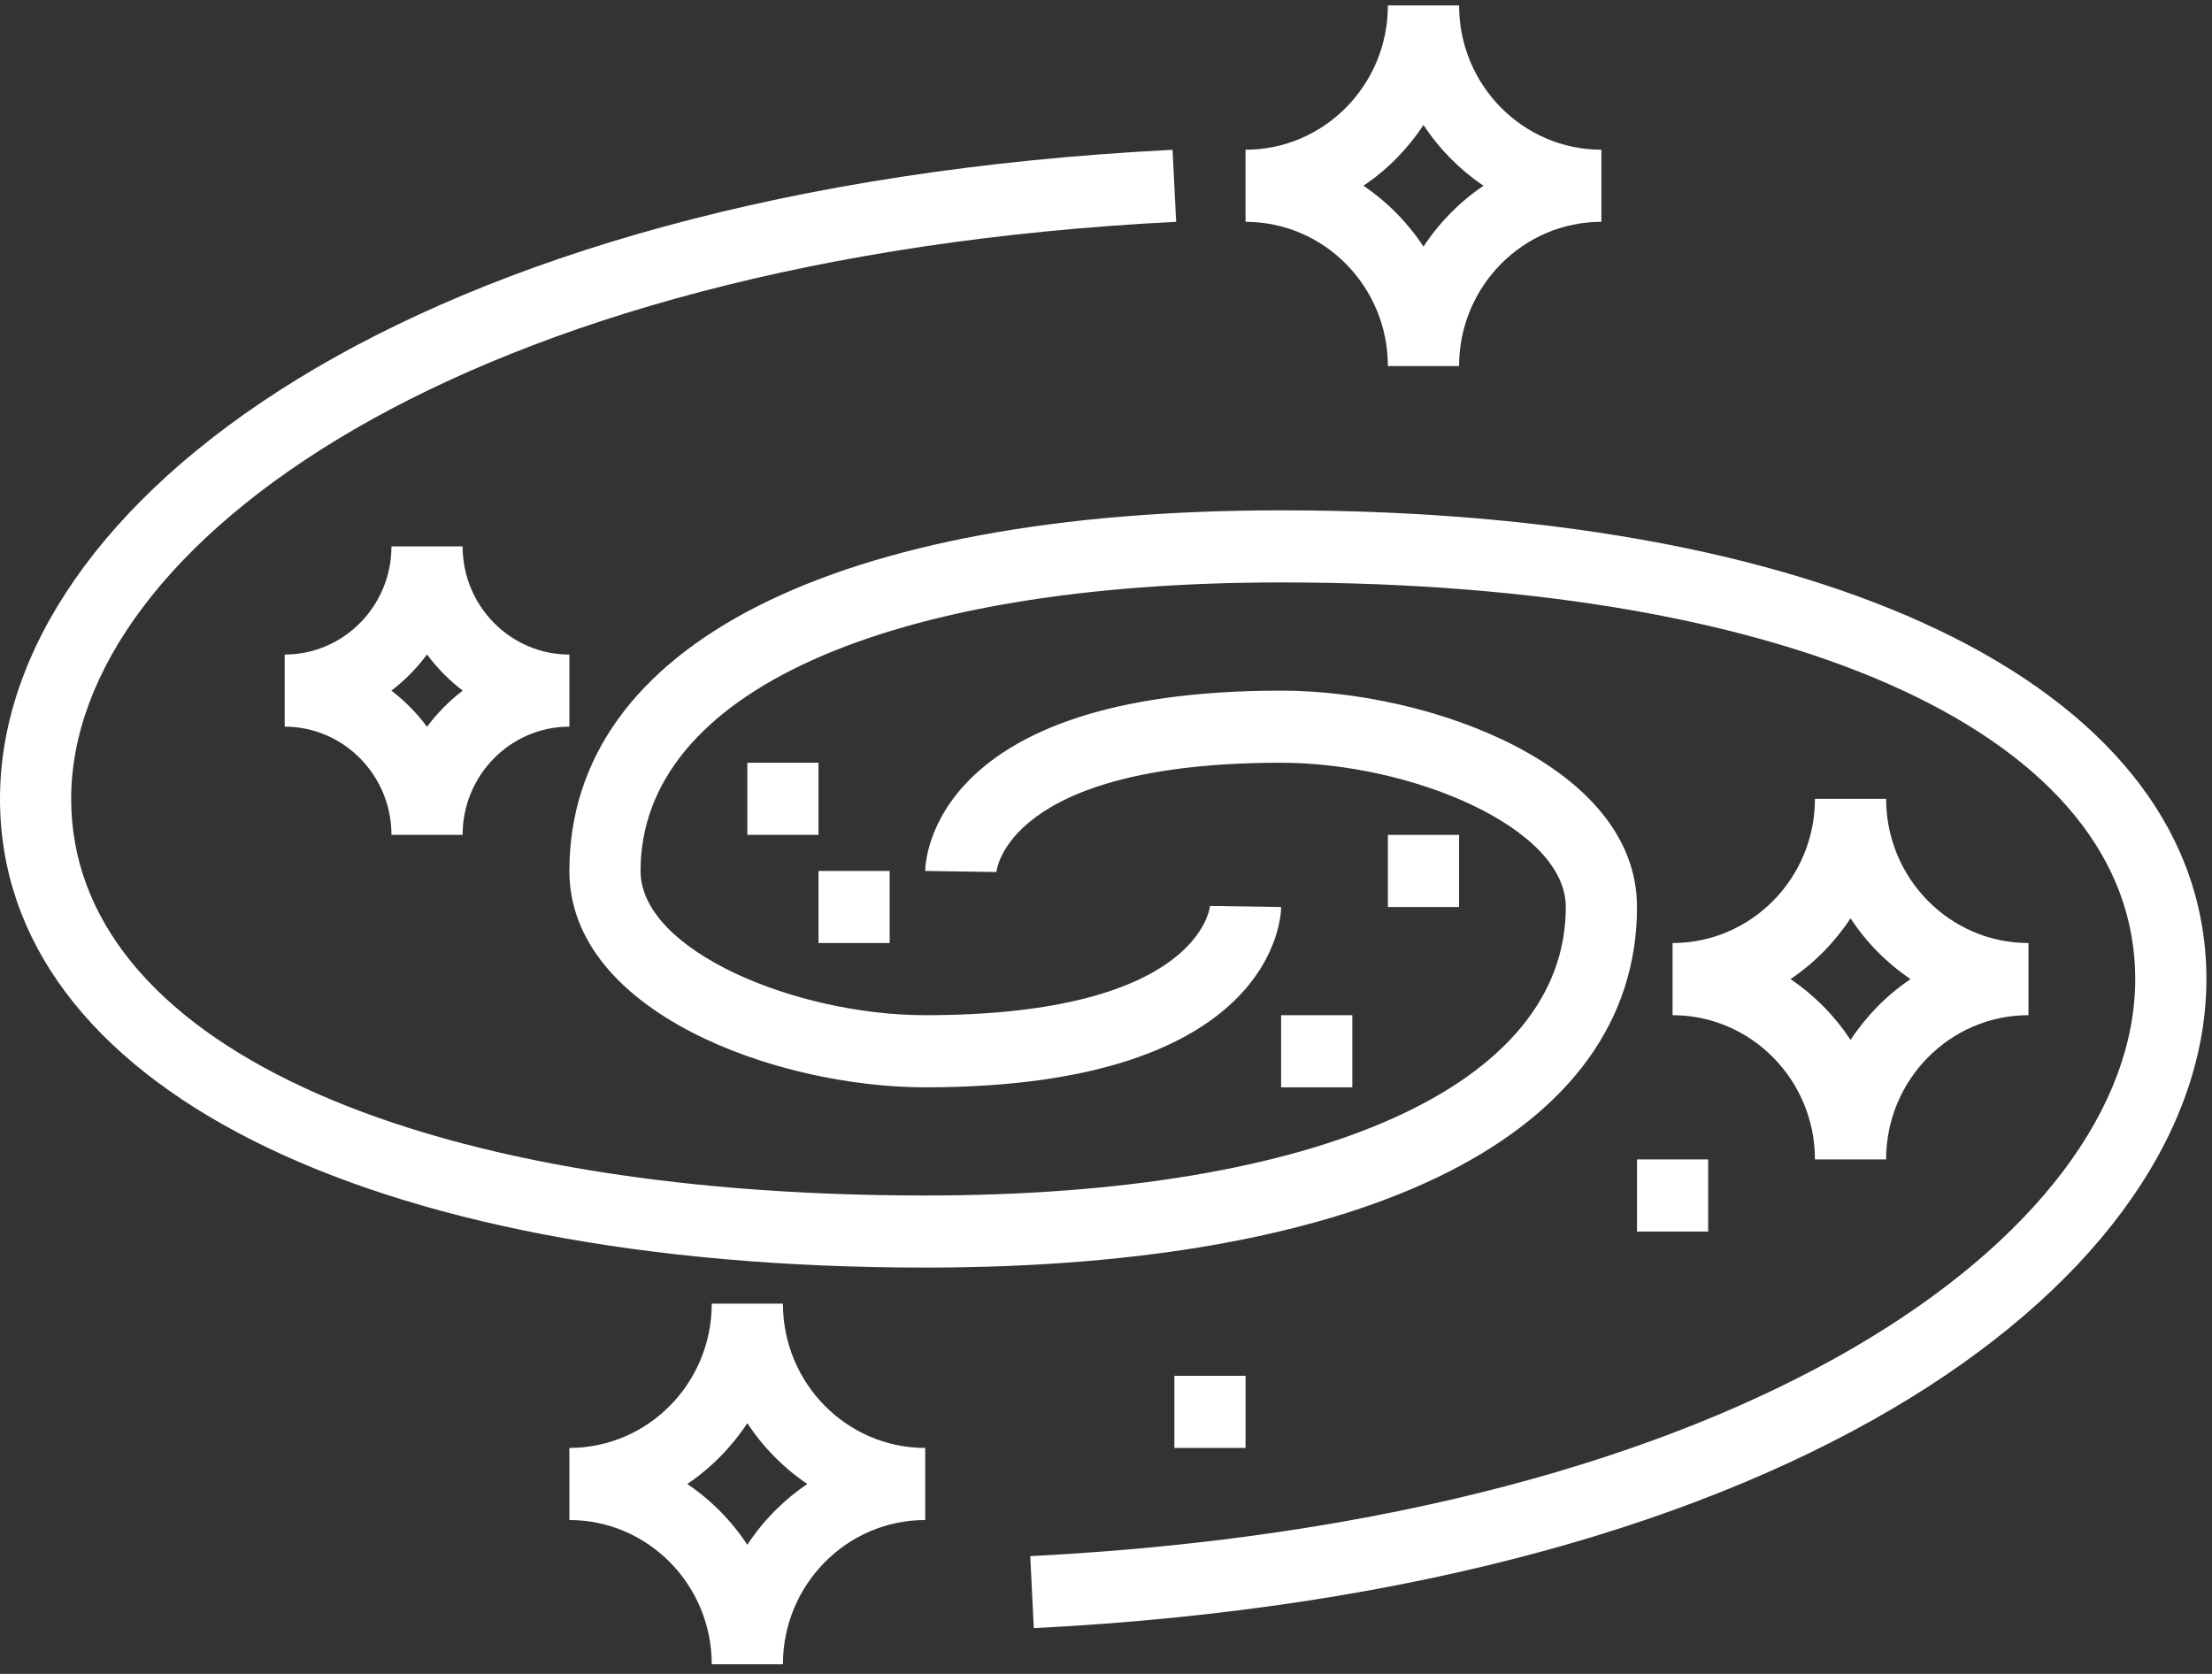 <svg width="74px" height="56px" viewBox="1188 468 74 56" version="1.1" xmlns="http://www.w3.org/2000/svg" xmlns:xlink="http://www.w3.org/1999/xlink">
    <rect x="1188" y="468" width="74" height="56" fill="#333333" stroke="none"/>
    <!-- Generator: Sketch 42 (36781) - http://www.bohemiancoding.com/sketch -->
    <desc>Created with Sketch.</desc>
    <defs></defs>
    <g id="galaxy" stroke="none" stroke-width="1" fill="none" fill-rule="evenodd" transform="translate(1188, 468)">
        <path d="M42.858,17.073 C27.95,17.073 19.048,21.582 19.048,29.137 C19.048,33.86 25.962,36.376 30.953,36.376 C42.724,36.376 42.859,30.59 42.859,30.344 L40.479,30.307 C40.476,30.344 40.135,33.963 30.953,33.963 C26.641,33.963 21.429,31.811 21.429,29.137 C21.429,23.183 29.641,19.485 42.859,19.485 C60.216,19.485 71.432,24.695 71.432,32.756 C71.432,41.206 58.476,50.844 34.466,52.06 L34.585,54.469 C60.338,53.165 73.813,42.558 73.813,32.756 C73.813,23.229 61.662,17.073 42.858,17.073 Z" id="Fill-2" fill="#FFFFFF"></path>
        <path d="M54.764,30.344 C54.764,25.62 47.849,23.105 42.858,23.105 C31.089,23.105 30.953,28.89 30.953,29.137 L33.334,29.173 C33.335,29.137 33.678,25.517 42.858,25.517 C47.172,25.517 52.382,27.669 52.382,30.344 C52.382,36.296 44.172,39.995 30.953,39.995 C13.597,39.995 2.381,34.785 2.381,26.724 C2.381,18.275 15.336,8.636 39.347,7.42 L39.227,5.011 C13.474,6.315 0,16.922 0,26.724 C0,36.251 12.151,42.407 30.953,42.407 C45.863,42.407 54.764,37.898 54.764,30.344 Z" id="Fill-3" fill="#FFFFFF"></path>
        <path d="M13.096,18.279 C13.096,20.275 11.493,21.898 9.524,21.898 L9.524,24.31 C11.493,24.31 13.096,25.935 13.096,27.93 L15.476,27.93 C15.476,25.935 17.079,24.31 19.048,24.31 L19.048,21.898 C17.079,21.898 15.476,20.275 15.476,18.279 L13.096,18.279 Z M14.285,24.314 C13.947,23.858 13.545,23.449 13.092,23.105 C13.545,22.761 13.947,22.352 14.285,21.894 C14.626,22.352 15.027,22.76 15.48,23.105 C15.027,23.448 14.626,23.858 14.285,24.314 Z" id="Fill-4" fill="#FFFFFF"></path>
        <path d="M60.717,38.788 L63.098,38.788 C63.098,36.127 65.234,33.963 67.86,33.963 L67.86,31.549 C65.234,31.549 63.098,29.386 63.098,26.724 L60.717,26.724 C60.717,29.386 58.58,31.549 55.954,31.549 L55.954,33.963 C58.58,33.963 60.717,36.127 60.717,38.788 Z M61.908,30.721 C62.436,31.527 63.12,32.219 63.915,32.756 C63.12,33.292 62.438,33.986 61.908,34.791 C61.379,33.986 60.694,33.293 59.899,32.756 C60.694,32.221 61.378,31.527 61.908,30.721 Z" id="Fill-5" fill="#FFFFFF"></path>
        <path d="M26.192,43.613 L23.811,43.613 C23.811,46.276 21.675,48.44 19.048,48.44 L19.048,50.852 C21.675,50.852 23.811,53.017 23.811,55.678 L26.192,55.678 C26.192,53.017 28.327,50.852 30.953,50.852 L30.953,48.44 C28.327,48.44 26.192,46.276 26.192,43.613 Z M25.001,51.681 C24.472,50.875 23.787,50.183 22.992,49.647 C23.787,49.111 24.471,48.417 25.001,47.611 C25.529,48.417 26.214,49.11 27.009,49.647 C26.214,50.182 25.529,50.875 25.001,51.681 Z" id="Fill-6" fill="#FFFFFF"></path>
        <path d="M46.43,12.247 L48.812,12.247 C48.812,9.585 50.947,7.421 53.573,7.421 L53.573,5.009 C50.947,5.009 48.812,2.844 48.812,0.182 L46.43,0.182 C46.43,2.844 44.295,5.009 41.668,5.009 L41.668,7.421 C44.295,7.421 46.43,9.585 46.43,12.247 Z M47.621,4.179 C48.149,4.985 48.834,5.678 49.63,6.214 C48.834,6.75 48.15,7.444 47.621,8.25 C47.092,7.444 46.408,6.751 45.612,6.214 C46.408,5.679 47.092,4.985 47.621,4.179 Z" id="Fill-7" fill="#FFFFFF"></path>
        <polygon id="Fill-8" fill="#FFFFFF" points="25.001 27.93 27.382 27.93 27.382 25.517 25.001 25.517"></polygon>
        <polygon id="Fill-9" fill="#FFFFFF" points="27.382 31.549 29.762 31.549 29.762 29.137 27.382 29.137"></polygon>
        <polygon id="Fill-10" fill="#FFFFFF" points="42.858 36.376 45.24 36.376 45.24 33.963 42.858 33.963"></polygon>
        <polygon id="Fill-11" fill="#FFFFFF" points="46.43 30.344 48.812 30.344 48.812 27.931 46.43 27.931"></polygon>
        <polygon id="Fill-12" fill="#FFFFFF" points="54.764 41.201 57.145 41.201 57.145 38.788 54.764 38.788"></polygon>
        <polygon id="Fill-13" fill="#FFFFFF" points="39.288 48.44 41.668 48.44 41.668 46.027 39.288 46.027"></polygon>
    </g>
</svg>